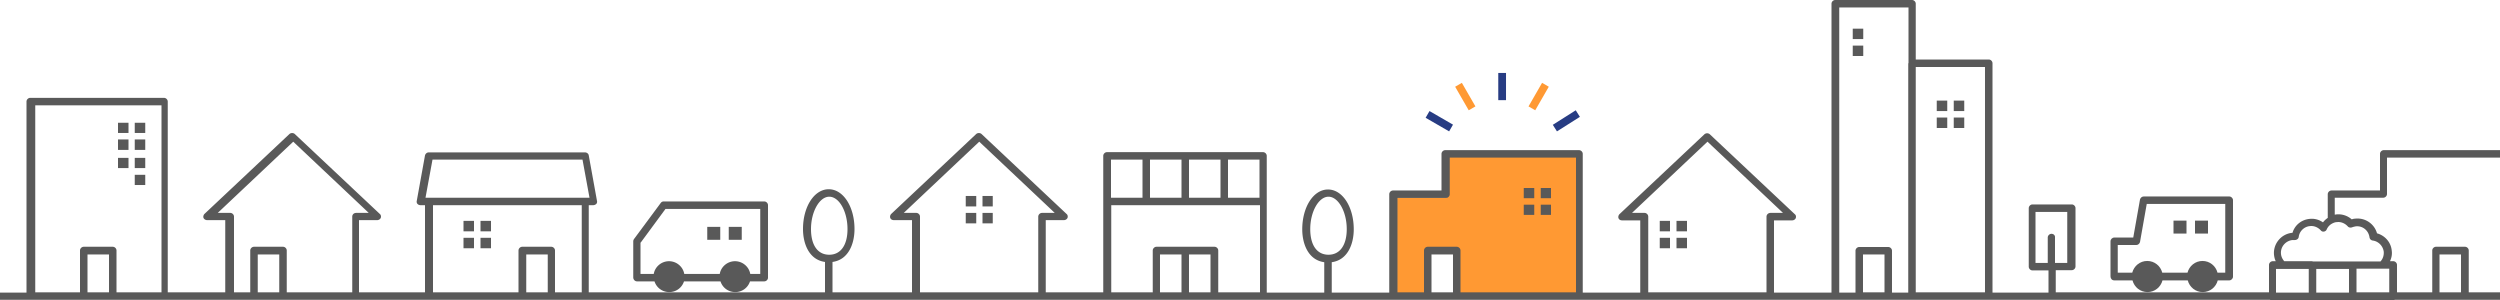 <svg width="999" height="120" fill="none" xmlns="http://www.w3.org/2000/svg"><path fill-rule="evenodd" clip-rule="evenodd" d="M578.175 62.523h53.149v55.062h-48.791V99.857h-12.851v17.728H558.27V79.007h19.905V62.523z" fill="#F93"/><path fill="#273C83" d="M598.708 29.152h3.097v10.869h-3.097z"/><path fill="#F93" d="M616.214 33.105l2.682 1.552-5.42 9.413-2.682-1.552z"/><path fill="#273C83" d="M629.67 44.07l1.654 2.625-9.165 5.805-1.654-2.625zm-49.051 5.741l-1.548 2.689-9.39-5.434 1.55-2.69z"/><path fill="#F93" d="M589.578 42.517l-2.682 1.553-5.42-9.413 2.682-1.553z"/><path d="M667.332 88.258h-4.096v4.18h4.096v-4.18zm6.793 0h-4.196v4.18h4.196v-4.18zm-6.793 6.767h-4.096v4.179h4.096v-4.18zm6.793 0h-4.196v4.179h4.196v-4.18zm-61.039-19.901h-4.195v4.08h4.195v-4.08zm6.694 0h-4.096v4.08h4.096v-4.08zm-6.694 6.667h-4.195v4.08h4.195v-4.08zm6.694 0h-4.096v4.08h4.096v-4.08zm-229.67-3.483h-4.196v4.18h4.196v-4.18zm6.593 0h-4.096v4.18h4.096v-4.18zm-6.593 6.767h-4.196v4.179h4.196v-4.18zm6.593 0h-4.096v4.179h4.096v-4.18zM51.349 49.055h-4.196v4.08h4.196v-4.08zm6.693 0h-4.196v4.08h4.196v-4.08zm-6.693 6.666h-4.196v4.18h4.196v-4.18zm6.693 0h-4.196v4.18h4.196v-4.18zm-6.693 7.363h-4.196v4.08h4.196v-4.08zm6.693 0h-4.196v4.08h4.196v-4.08zm0 6.766h-4.196v4.08h4.196v-4.08zM189.41 88.258h-4.195v4.18h4.195v-4.18zm6.794 0h-4.196v4.18h4.196v-4.18zm-6.794 6.767h-4.195v4.179h4.195v-4.18zm6.794 0h-4.196v4.179h4.196v-4.18zm677.521-6.865h-5.194v5.173h5.194V88.16zm8.592 0h-5.195v5.173h5.195V88.16z" fill="#595959"/><path d="M844.854 112.04h7.293c.699 2.686 3.097 4.676 5.994 4.676s5.295-1.99 5.994-4.676h10.09c.699 2.686 3.097 4.676 5.994 4.676s5.295-1.99 5.994-4.676h4.595c.799 0 1.499-.697 1.499-1.493V80c0-.796-.7-1.493-1.499-1.493h-34.165c-.7 0-1.299.498-1.499 1.194l-2.697 15.224h-7.593c-.799 0-1.498.697-1.498 1.493v14.03c0 .895.599 1.592 1.498 1.592zm1.499-14.13h7.293c.699 0 1.298-.497 1.498-1.194l2.697-15.224h31.369v27.463h-3.097c-.699-2.686-3.097-4.677-5.994-4.677s-5.295 1.991-5.994 4.677h-10.09c-.699-2.686-3.097-4.677-5.994-4.677s-5.295 1.991-5.994 4.677h-5.794V97.91h.1zm-68.232-57.711h-4.196v4.179h4.196v-4.18zm6.793 0h-4.196v4.179h4.196v-4.18zm-6.793 6.766h-4.196v4.179h4.196v-4.18zm-33.566-35.522h-4.196v4.179h4.196v-4.18zm0 6.766h-4.196v4.18h4.196v-4.18zm40.359 28.756h-4.196v4.179h4.196v-4.18zM287.812 90.647h-5.195v5.174h5.195v-5.174zm8.591 0h-5.195v5.174h5.195v-5.174z" fill="#595959"/><path d="M254.545 112.438h6.993a6.145 6.145 0 005.894 4.278 6.144 6.144 0 005.894-4.278h14.586a6.145 6.145 0 005.894 4.278 6.145 6.145 0 005.894-4.278h5.694c.8 0 1.499-.697 1.499-1.493V81.99c0-.796-.699-1.492-1.499-1.492h-40.159c-.5 0-.9.199-1.199.597l-10.69 14.427c-.199.299-.299.597-.299.896v14.428c0 .895.699 1.592 1.498 1.592zm1.499-15.523l9.89-13.432h37.862v25.97H299.8c-.5-2.886-3.097-5.075-6.094-5.075-2.997 0-5.594 2.189-6.094 5.075h-14.186c-.499-2.886-3.097-5.075-6.094-5.075-2.997 0-5.594 2.189-6.093 5.075h-5.295V96.915h.1z" fill="#595959"/><path d="M1257.44 116.915h-33.86V82.09h1.79c.4 0 .9-.2 1.2-.498.3-.299.4-.796.3-1.194l-3.29-18.209c-.1-.697-.8-1.194-1.5-1.194h-62.44c-.7 0-1.3.498-1.5 1.194l-3.3 18.209c-.1.398 0 .895.3 1.194.3.299.7.498 1.2.498h1.8v34.825h-17.58V105.97c0-.796-.7-1.492-1.5-1.492h-1.3c.6-1.294.9-2.687.7-4.179-.3-3.384-2.7-6.07-5.89-6.966-1-3.681-4.6-6.268-8.6-5.87-.49 0-.99.1-1.49.298a8.114 8.114 0 00-6.1-1.99c-2.2.2-4.19 1.294-5.59 3.085-1.5-1.095-3.4-1.592-5.3-1.393-3.29.298-5.99 2.487-6.89 5.572h-.1c-4.4.398-7.69 4.378-7.29 8.756.1.896.3 1.791.7 2.587h-1.2c-.8 0-1.5.697-1.5 1.493v10.945h-22.08v-8.856h6.4c.79 0 1.49-.696 1.49-1.492V83.184c0-.796-.7-1.492-1.49-1.492h-15.69c-.8 0-1.5.696-1.5 1.492v23.383c0 .796.7 1.493 1.5 1.493h6.39v8.855h-30.86v-12.139c6.49-.895 8.79-7.463 8.79-13.134 0-8.955-4.5-15.92-10.29-15.92-5.8 0-10.29 6.965-10.29 15.92 0 5.671 2.3 12.239 8.79 13.134v12.139h-22.98V61.492c0-.795-.7-1.492-1.5-1.492h-53.343c-.8 0-1.499.697-1.499 1.492V76.12h-19.381c-.799 0-1.498.697-1.498 1.493v9.453c-.699.497-1.399 1.094-1.898 1.79-1.599-1.094-3.397-1.591-5.295-1.392-3.297.298-5.994 2.487-6.893 5.572h-.1c-4.395.398-7.692 4.378-7.293 8.756.1.896.3 1.791.7 2.587h-1.199c-.799 0-1.499.697-1.499 1.493v10.945h-85.214v-8.856h6.393c.799 0 1.499-.696 1.499-1.492V83.184c0-.796-.7-1.492-1.499-1.492h-15.684c-.799 0-1.498.696-1.498 1.492v23.383c0 .796.699 1.493 1.498 1.493h6.394v8.855h-22.378V25.274c0-.796-.699-1.493-1.498-1.493h-29.171V1.493c0-.796-.7-1.493-1.499-1.493h-30.669c-.799 0-1.499.697-1.499 1.493v115.422H708.89V88.06h7.293c.6 0 1.199-.398 1.399-.896.2-.597.1-1.194-.4-1.592l-33.966-31.94a1.661 1.661 0 00-2.098 0l-33.966 31.94c-.399.398-.599 1.095-.399 1.592.199.597.799.896 1.398.896h7.293v28.855h-22.977V61.492c0-.795-.699-1.492-1.499-1.492h-53.446c-.799 0-1.499.697-1.499 1.492V76.12h-19.38c-.799 0-1.499.697-1.499 1.493v39.303h-22.977v-12.139c6.494-.895 8.791-7.463 8.791-13.134 0-8.955-4.495-15.92-10.289-15.92s-10.29 6.965-10.29 15.92c0 5.671 2.298 12.239 8.791 13.134v12.139h-22.977V62.289c0-.797-.699-1.493-1.498-1.493h-62.338c-.799 0-1.498.697-1.498 1.493v54.527h-22.977V87.96h7.292c.6 0 1.199-.398 1.399-.895.2-.498.1-1.194-.4-1.592l-33.966-31.94a1.661 1.661 0 00-2.098 0l-33.966 31.94c-.399.398-.599 1.094-.399 1.592.2.597.799.895 1.399.895h7.292v28.856h-31.768v-12.139c6.494-.896 8.791-7.463 8.791-13.135 0-8.955-4.495-15.92-10.289-15.92-5.795 0-10.29 6.965-10.29 15.92 0 5.672 2.298 12.239 8.791 13.135v12.139h-94.405V81.99h1.798c.399 0 .899-.199 1.199-.497.299-.299.399-.796.299-1.194l-3.296-18.21c-.1-.696-.8-1.194-1.499-1.194h-62.437c-.7 0-1.299.498-1.499 1.195l-3.297 18.209c-.1.397 0 .895.3 1.194.3.298.699.497 1.199.497h1.798v34.826h-26.374V87.96h7.293c.6 0 1.199-.398 1.399-.895.2-.498.1-1.194-.4-1.592l-33.966-31.94a1.661 1.661 0 00-2.098 0l-33.966 31.94c-.4.398-.6 1.094-.4 1.592.2.497.8.895 1.4.895h7.292v28.856H67.033V40.597c0-.796-.7-1.492-1.499-1.492H12.088c-.8 0-1.499.696-1.499 1.492v76.318H-3.596V105.97c0-.796-.7-1.492-1.499-1.492h-1.299c.6-1.294.9-2.687.7-4.179-.3-3.384-2.698-6.07-5.894-6.966-1-3.681-4.596-6.268-8.592-5.87-.5 0-.999.1-1.498.298a8.1 8.1 0 00-6.094-1.99c-2.198.2-4.196 1.294-5.595 3.085-1.598-1.095-3.396-1.592-5.294-1.393-3.297.298-5.994 2.487-6.893 5.572h-.1c-4.396.398-7.693 4.378-7.293 8.756.1.896.3 1.791.7 2.587h-.7c-.8 0-1.498.697-1.498 1.493v10.945h-27.073v-16.02c.899.199 1.798.398 2.697.398 5.594 0 10.19-4.577 10.19-10.15 0-3.084-1.399-5.87-3.697-7.76 2.298-1.891 3.697-4.777 3.697-7.762 0-5.174-3.896-9.353-8.891-10.05.1-.596.2-1.293.2-1.89 0-5.572-4.596-10.15-10.19-10.15a10.234 10.234 0 00-7.193 2.986c-1.898 1.89-2.997 4.477-2.997 7.164 0 .697.1 1.294.2 1.89-4.995.598-8.891 4.876-8.891 10.05 0 3.085 1.398 5.871 3.696 7.762-2.298 1.89-3.696 4.776-3.696 7.76 0 5.573 4.595 10.15 10.19 10.15.898 0 1.797-.099 2.697-.398v16.02h-141.858V85.672h3.796v4.676c0 .796.699 1.493 1.498 1.493h10.889c.8 0 1.499-.697 1.499-1.493V63.383c0-.796-.699-1.492-1.499-1.492h-10.789c-.799 0-1.498.696-1.498 1.492v5.274h-3.796V54.925c0-.796-.7-1.492-1.499-1.492h-53.446c-.8 0-1.499.696-1.499 1.492v61.891h-21.478c-.8 0-1.499.696-1.499 1.492s.699 1.493 1.499 1.493h259.44c.2.199.5.199.799.199h48.252c.3 0 .6-.1.799-.199h910.988c.2.199.5.199.799.199h48.252c.3 0 .599-.1.799-.199h132.968c.2.199.5.199.8.199h48.25c.3 0 .6-.1.8-.199h117.48c.8 0 1.5-.697 1.5-1.493 0-.796-.5-1.393-1.3-1.393zm-1485.911-52.04h7.892v23.98h-7.892v-23.98zm-6.893 6.667h3.796v11.145h-3.796V71.542zm-23.876 45.274h-8.592v-15.124h8.592v15.124zm20.879 0h-17.882V100.1c0-.796-.7-1.493-1.499-1.493h-11.588c-.8 0-1.499.697-1.499 1.493v16.716h-17.882V56.418h50.35v60.398zm154.645-19.403c-.5.298-.7.796-.7 1.294v18.208h-5.993V98.706c0-.497-.3-.995-.7-1.293-.5-.299-.999-.299-1.498 0-1.1.597-2.298.895-3.397.895-3.996 0-7.193-3.184-7.193-7.164 0-2.786 1.599-5.273 4.096-6.467.5-.2.9-.796.9-1.393s-.3-1.095-.9-1.394c-2.497-1.194-4.096-3.681-4.096-6.467 0-3.98 3.197-7.164 7.193-7.164h.5c.5.1.999-.2 1.398-.597.4-.398.4-.995.2-1.493-.4-.895-.6-1.79-.6-2.786 0-1.89.7-3.681 2.099-5.075 1.398-1.393 3.196-2.09 5.094-2.09 3.996 0 7.193 3.185 7.193 7.165 0 .995-.2 1.89-.6 2.786-.199.498-.1 1.095.2 1.493.3.398.8.696 1.4.597h.499c3.996 0 7.192 3.184 7.192 7.164 0 2.786-1.598 5.273-4.095 6.468-.5.199-.9.796-.9 1.393s.3 1.094.9 1.393c2.497 1.194 4.096 3.681 4.096 6.467 0 3.98-3.197 7.164-7.193 7.164-1.2 0-2.398-.298-3.397-.895-.7-.299-1.199-.299-1.698 0zm45.354 19.502h-13.087v-9.452h13.087v9.452zm16.084 0h-13.087v-9.452h13.087v9.452zm-14.585-12.537h-11.289c-.7-.796-1.199-1.791-1.298-2.885-.3-2.786 1.798-5.274 4.595-5.573h.899c.8 0 1.498-.497 1.598-1.293.3-2.289 2.198-4.08 4.496-4.279 1.598-.199 3.197.498 4.296 1.692.3.398.799.597 1.298.497.5-.1.9-.398 1.1-.895.798-1.692 2.297-2.786 4.195-2.985 1.598-.2 3.197.497 4.296 1.691.4.498 1.099.597 1.698.398.5-.199.999-.298 1.498-.398 2.698-.298 5.095 1.592 5.495 4.378.1.697.6 1.194 1.299 1.294 2.297.298 4.096 2.189 4.395 4.478.1 1.393-.3 2.786-1.298 3.88h-27.273zm30.77 12.537h-13.088v-9.452h13.087v9.452zm49.65-.099h-8.592v-15.124h8.591v15.124zm20.879 0H46.553V100.1c0-.796-.699-1.493-1.498-1.493H33.467c-.8 0-1.499.697-1.499 1.493v16.716H14.086V42.09h50.45v74.726h-.1zm47.152 0h-8.591v-15.124h8.591v15.124zm29.171-30.249v30.249h-26.174V100.1c0-.796-.699-1.493-1.498-1.493h-11.589c-.799 0-1.498.697-1.498 1.493v16.716h-6.494V86.567c0-.796-.699-1.492-1.498-1.492h-4.995l30.17-28.458 30.17 28.458h-4.995c-.999 0-1.599.696-1.599 1.492zm29.271-7.562l2.797-15.224h59.94l2.797 15.224H170.03zm48.851 37.811h-8.592v-15.124h8.592v15.124zm13.586 0h-10.689V100.1c0-.796-.699-1.493-1.499-1.493h-11.588c-.799 0-1.498.697-1.498 1.493v16.716h-34.166V81.99h59.44v34.826zm91.609-25.274c0-6.965 3.396-12.935 7.292-12.935 3.996 0 7.293 5.97 7.293 12.935 0 6.368-2.697 10.249-7.293 10.249-4.595 0-7.292-3.781-7.292-10.249zm90.809-4.975v30.249h-47.253V86.567c0-.796-.699-1.492-1.499-1.492h-4.995l30.17-28.458 30.17 28.458h-5.095c-.799 0-1.498.696-1.498 1.492zm75.824-22.786h12.587v15.224h-12.587V63.781zm-15.585 0h12.588v15.224h-12.588V63.781zm-15.584 0h12.587v15.224H459.54V63.781zm-15.584 0h12.587v15.224h-12.587V63.781zm28.171 53.035h-8.591v-15.124h8.591v15.124zm11.589 0h-8.592v-15.124h8.592v15.124zm19.68 0h-16.583V100.1c0-.796-.7-1.493-1.499-1.493h-23.177c-.799 0-1.498.697-1.498 1.493v16.716h-16.583V81.99h59.44v34.826h-.1zm20.18-25.274c0-6.965 3.397-12.935 7.293-12.935 3.896 0 7.292 5.97 7.292 12.935 0 6.368-2.697 10.249-7.292 10.249-4.596 0-7.293-3.781-7.293-10.249zm57.043 25.274h-8.592v-15.124h8.592v15.124zm49.051 0h-46.054V100.1c0-.796-.699-1.493-1.499-1.493h-11.588c-.799 0-1.499.697-1.499 1.493v16.716h-10.589V79.104h19.381c.799 0 1.498-.696 1.498-1.492V62.985h50.45v53.831h-.1zm76.223-30.249v30.249h-47.252V86.567c0-.796-.7-1.492-1.499-1.492h-4.995l30.17-28.458 30.17 28.458h-4.995c-.899 0-1.599.696-1.599 1.492zm47.153 30.249h-8.591v-15.124h8.591v15.124zm9.491-91.542v91.641h-6.494v-16.716c0-.796-.699-1.492-1.498-1.492h-11.589c-.799 0-1.498.696-1.498 1.492v16.716h-6.494V2.985h27.673v22.289h-.1zm30.669 91.542h-27.672v-90.05h27.672v90.05zm26.573-23.383c-.799 0-1.498.696-1.498 1.492v10.15h-4.895V84.677h12.687v20.398h-4.895v-10.15c.1-.895-.599-1.492-1.399-1.492zm102.797 23.482H909.49v-9.452h13.086v9.452zm16.084 0h-13.086v-9.452h13.086v9.452zm-14.585-12.537h-11.289c-.699-.796-1.198-1.791-1.298-2.885-.3-2.786 1.798-5.274 4.595-5.573h.899c.799 0 1.499-.497 1.599-1.293.299-2.289 2.197-4.08 4.495-4.279 1.598-.199 3.197.498 4.296 1.692a1.3 1.3 0 001.298.497c.5-.1.9-.398 1.099-.895a4.877 4.877 0 012.298-2.388c.599-.299 1.199-.498 1.798-.498 1.599-.199 3.197.498 4.296 1.692.399.497 1.099.597 1.698.398.5-.2.999-.299 1.499-.398 2.697-.299 5.095 1.592 5.494 4.378.1.696.6 1.194 1.299 1.293 2.298.299 4.096 2.19 4.396 4.478.099 1.393-.3 2.786-1.299 3.881h-27.173v-.1zm30.669 12.438h-13.087v-9.453h13.087v9.453zm28.672 0h-8.592v-15.124h8.592v15.124zm20.974 0h-17.877V100.1c0-.796-.7-1.493-1.499-1.493h-11.588c-.8 0-1.499.697-1.499 1.493v16.716h-14.086v-10.945c0-.796-.699-1.493-1.498-1.493h-1.299c.599-1.293.899-2.686.699-4.179-.299-3.383-2.697-6.07-5.894-6.965-.999-3.682-4.595-6.269-8.591-5.87-.5 0-.999.099-1.499.298a8.1 8.1 0 00-6.094-1.99c-.199 0-.399.1-.699.1v-6.767h19.381c.799 0 1.498-.697 1.498-1.493V62.985h50.345v53.831h.2zm20.18-25.274c0-6.965 3.4-12.935 7.3-12.935 3.89 0 7.29 5.97 7.29 12.935 0 6.368-2.7 10.249-7.29 10.249-4.6 0-7.3-3.781-7.3-10.249zm41.16 1.89c-.8 0-1.5.697-1.5 1.493v10.15h-4.89V84.677h12.69v20.398h-4.9v-10.15c.1-.895-.6-1.492-1.4-1.492zm39.66 23.483h-13.08v-9.452h13.08v9.452zm16.09 0h-13.09v-9.452h13.09v9.452zm-14.59-12.537h-11.29c-.7-.796-1.2-1.791-1.3-2.885-.3-2.786 1.8-5.274 4.6-5.573h.9c.8 0 1.5-.497 1.6-1.293.3-2.289 2.2-4.08 4.49-4.279 1.6-.199 3.2.498 4.3 1.692.3.398.8.597 1.3.497.5-.1.9-.398 1.1-.895.8-1.692 2.29-2.786 4.19-2.985 1.6-.2 3.2.497 4.3 1.691.4.498 1.1.597 1.7.398.5-.199 1-.298 1.49-.398 2.7-.298 5.1 1.592 5.5 4.378.1.697.6 1.194 1.3 1.294 2.3.298 4.09 2.189 4.39 4.478.1 1.393-.3 2.786-1.3 3.88h-27.27zm30.67 12.537h-13.09v-9.452h13.09v9.452zm20.48-37.91l2.8-15.224h59.94l2.8 15.224h-65.54zm48.85 37.811h-8.59v-15.124h8.59v15.124zm13.69 0h-10.69V100.1c0-.796-.7-1.493-1.5-1.493h-11.59c-.8 0-1.5.697-1.5 1.493v16.716h-34.16V81.99h59.44v34.826z" fill="#595959"/></svg>